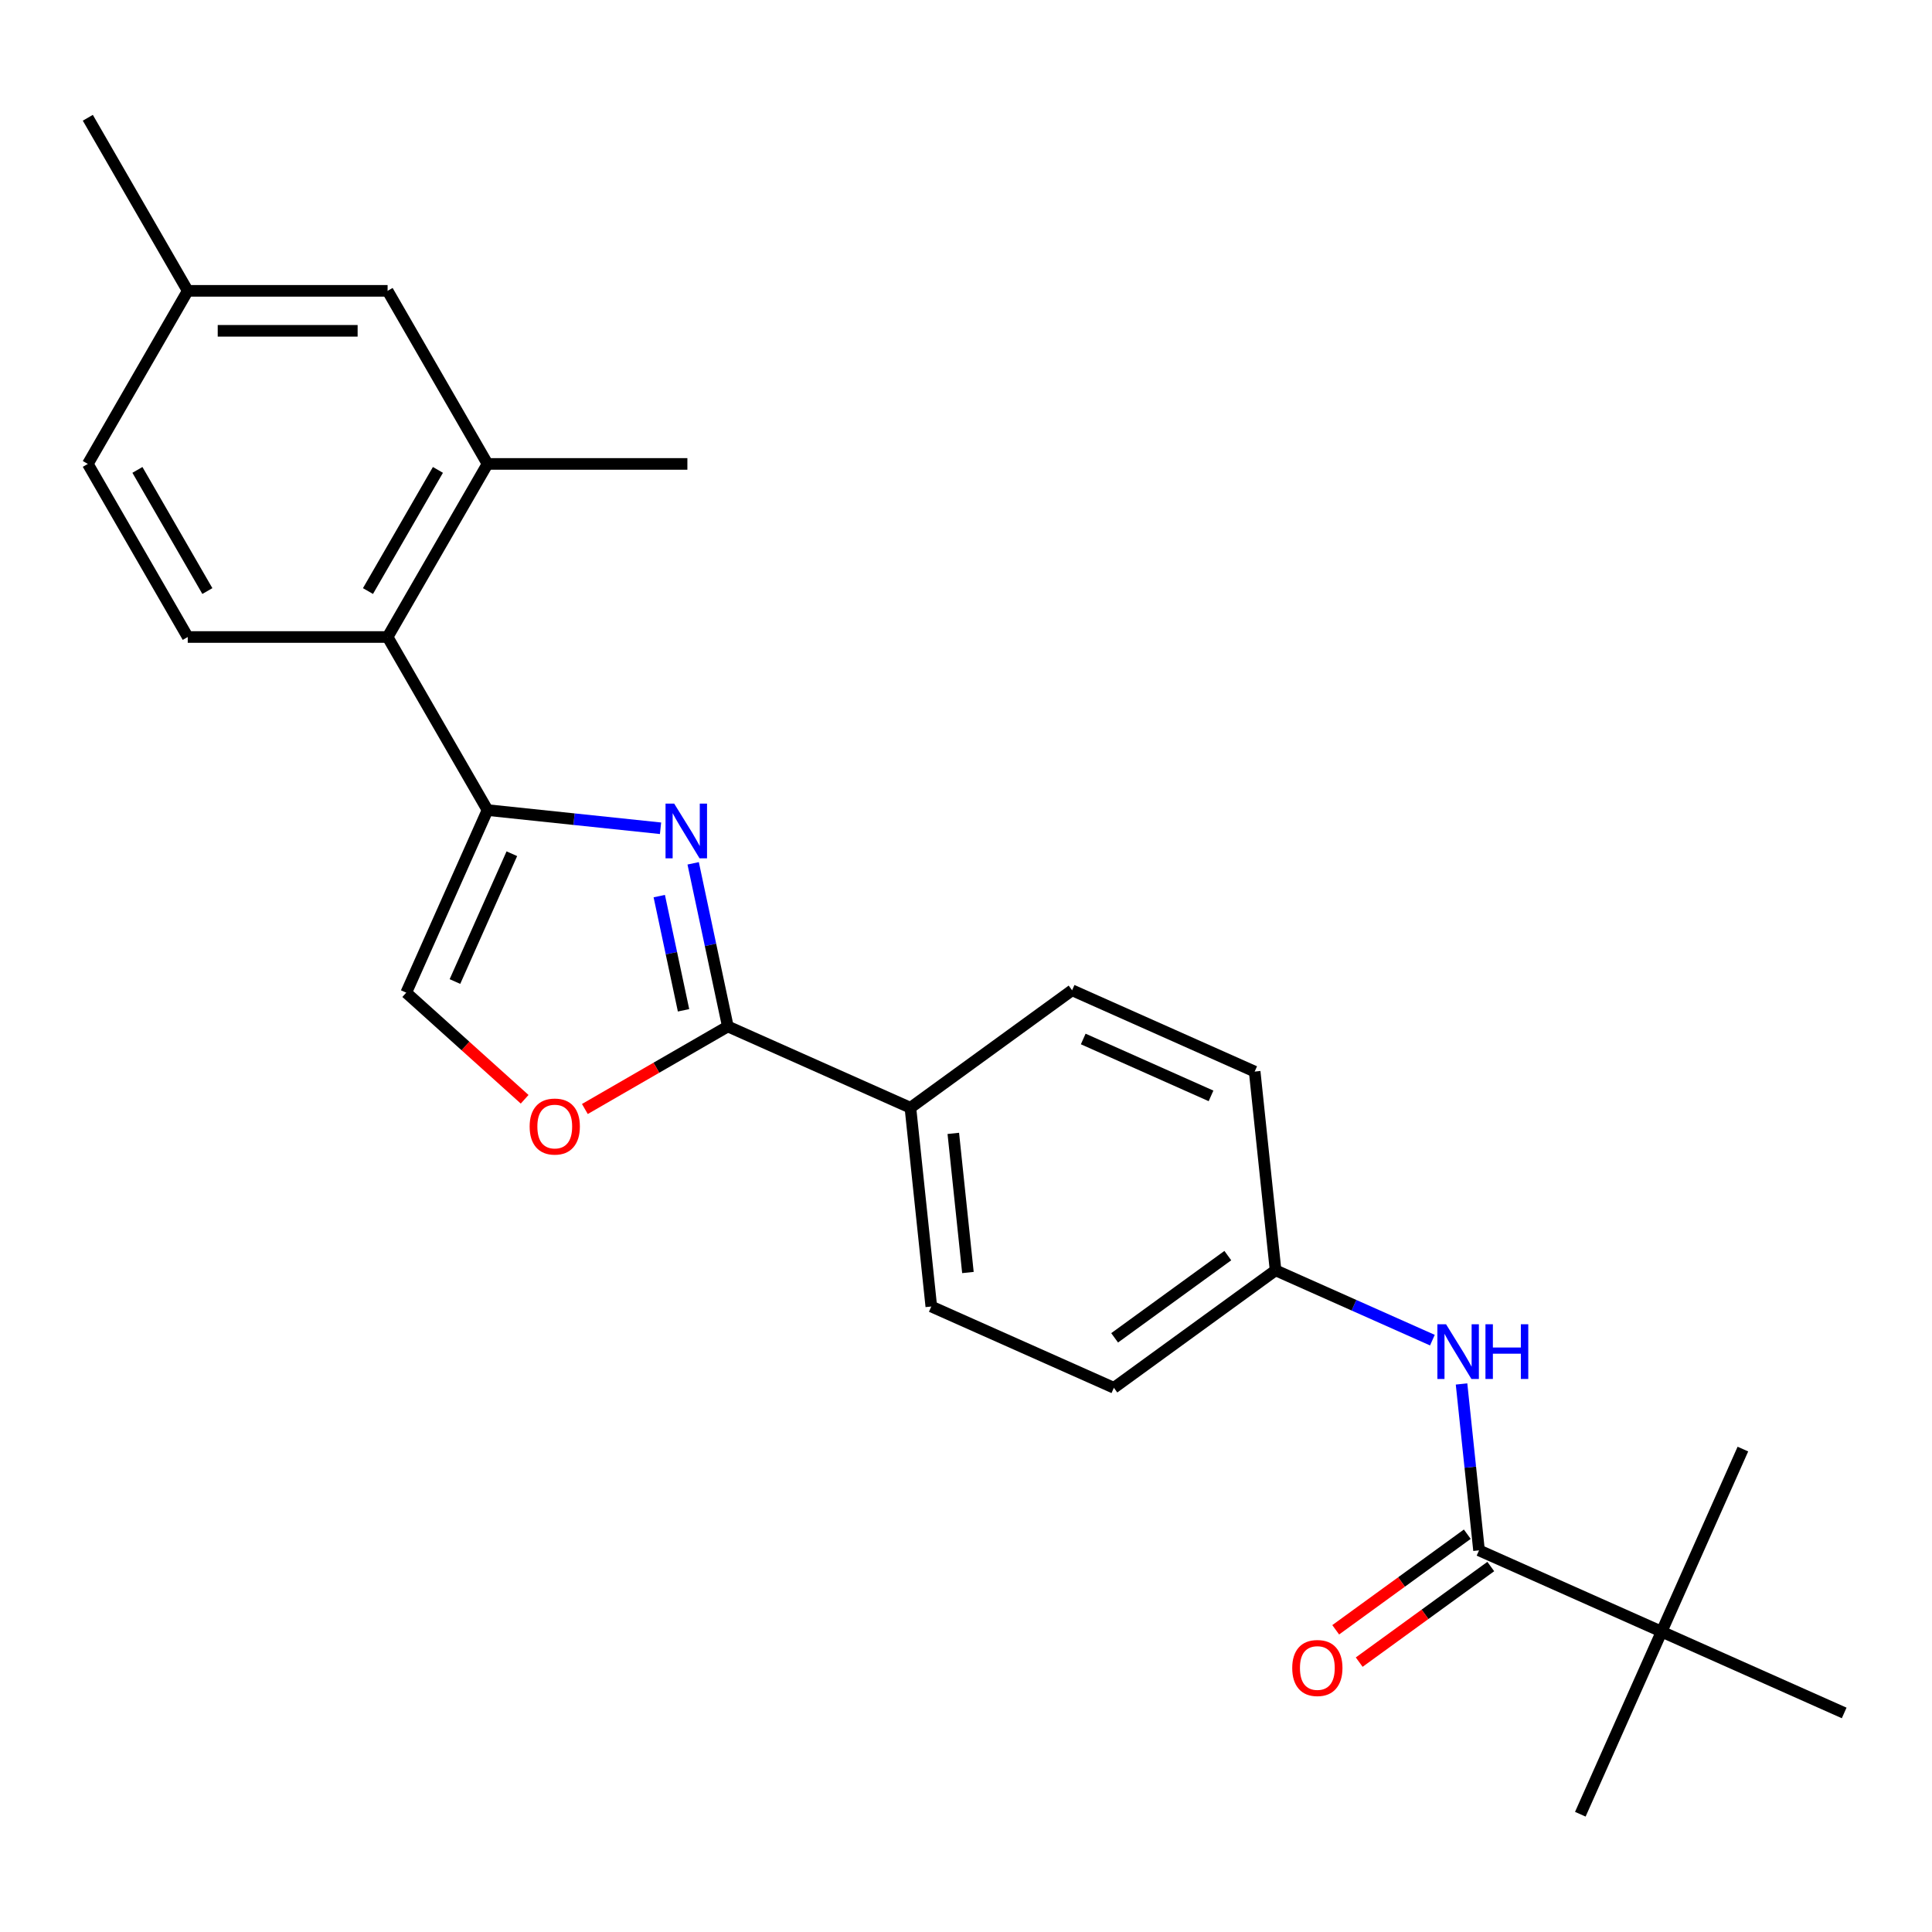<?xml version='1.0' encoding='iso-8859-1'?>
<svg version='1.1' baseProfile='full'
              xmlns='http://www.w3.org/2000/svg'
                      xmlns:rdkit='http://www.rdkit.org/xml'
                      xmlns:xlink='http://www.w3.org/1999/xlink'
                  xml:space='preserve'
width='1000px' height='1000px' viewBox='0 0 1000 1000'>
<!-- END OF HEADER -->
<rect style='opacity:1.0;fill:#FFFFFF;stroke:none' width='1000' height='1000' x='0' y='0'> </rect>
<path class='bond-0' d='M 341.894,428.709 L 297.118,424.003' style='fill:none;fill-rule:evenodd;stroke:#0000FF;stroke-width:6px;stroke-linecap:butt;stroke-linejoin:miter;stroke-opacity:1' />
<path class='bond-0' d='M 297.118,424.003 L 252.343,419.297' style='fill:none;fill-rule:evenodd;stroke:#000000;stroke-width:6px;stroke-linecap:butt;stroke-linejoin:miter;stroke-opacity:1' />
<path class='bond-1' d='M 358.78,446.856 L 367.753,489.074' style='fill:none;fill-rule:evenodd;stroke:#0000FF;stroke-width:6px;stroke-linecap:butt;stroke-linejoin:miter;stroke-opacity:1' />
<path class='bond-1' d='M 367.753,489.074 L 376.727,531.293' style='fill:none;fill-rule:evenodd;stroke:#000000;stroke-width:6px;stroke-linecap:butt;stroke-linejoin:miter;stroke-opacity:1' />
<path class='bond-1' d='M 341.235,463.823 L 347.517,493.376' style='fill:none;fill-rule:evenodd;stroke:#0000FF;stroke-width:6px;stroke-linecap:butt;stroke-linejoin:miter;stroke-opacity:1' />
<path class='bond-1' d='M 347.517,493.376 L 353.798,522.929' style='fill:none;fill-rule:evenodd;stroke:#000000;stroke-width:6px;stroke-linecap:butt;stroke-linejoin:miter;stroke-opacity:1' />
<path class='bond-4' d='M 252.343,419.297 L 200.621,329.712' style='fill:none;fill-rule:evenodd;stroke:#000000;stroke-width:6px;stroke-linecap:butt;stroke-linejoin:miter;stroke-opacity:1' />
<path class='bond-5' d='M 252.343,419.297 L 210.268,513.798' style='fill:none;fill-rule:evenodd;stroke:#000000;stroke-width:6px;stroke-linecap:butt;stroke-linejoin:miter;stroke-opacity:1' />
<path class='bond-5' d='M 264.932,441.887 L 235.48,508.037' style='fill:none;fill-rule:evenodd;stroke:#000000;stroke-width:6px;stroke-linecap:butt;stroke-linejoin:miter;stroke-opacity:1' />
<path class='bond-3' d='M 376.727,531.293 L 339.728,552.655' style='fill:none;fill-rule:evenodd;stroke:#000000;stroke-width:6px;stroke-linecap:butt;stroke-linejoin:miter;stroke-opacity:1' />
<path class='bond-3' d='M 339.728,552.655 L 302.728,574.017' style='fill:none;fill-rule:evenodd;stroke:#FF0000;stroke-width:6px;stroke-linecap:butt;stroke-linejoin:miter;stroke-opacity:1' />
<path class='bond-9' d='M 376.727,531.293 L 471.228,573.368' style='fill:none;fill-rule:evenodd;stroke:#000000;stroke-width:6px;stroke-linecap:butt;stroke-linejoin:miter;stroke-opacity:1' />
<path class='bond-2' d='M 765.544,802.469 L 761.017,759.403' style='fill:none;fill-rule:evenodd;stroke:#000000;stroke-width:6px;stroke-linecap:butt;stroke-linejoin:miter;stroke-opacity:1' />
<path class='bond-2' d='M 761.017,759.403 L 756.491,716.337' style='fill:none;fill-rule:evenodd;stroke:#0000FF;stroke-width:6px;stroke-linecap:butt;stroke-linejoin:miter;stroke-opacity:1' />
<path class='bond-8' d='M 765.544,802.469 L 860.045,844.543' style='fill:none;fill-rule:evenodd;stroke:#000000;stroke-width:6px;stroke-linecap:butt;stroke-linejoin:miter;stroke-opacity:1' />
<path class='bond-11' d='M 759.463,794.1 L 725.412,818.839' style='fill:none;fill-rule:evenodd;stroke:#000000;stroke-width:6px;stroke-linecap:butt;stroke-linejoin:miter;stroke-opacity:1' />
<path class='bond-11' d='M 725.412,818.839 L 691.361,843.579' style='fill:none;fill-rule:evenodd;stroke:#FF0000;stroke-width:6px;stroke-linecap:butt;stroke-linejoin:miter;stroke-opacity:1' />
<path class='bond-11' d='M 771.624,810.837 L 737.573,835.577' style='fill:none;fill-rule:evenodd;stroke:#000000;stroke-width:6px;stroke-linecap:butt;stroke-linejoin:miter;stroke-opacity:1' />
<path class='bond-11' d='M 737.573,835.577 L 703.522,860.316' style='fill:none;fill-rule:evenodd;stroke:#FF0000;stroke-width:6px;stroke-linecap:butt;stroke-linejoin:miter;stroke-opacity:1' />
<path class='bond-25' d='M 271.556,568.981 L 240.912,541.39' style='fill:none;fill-rule:evenodd;stroke:#FF0000;stroke-width:6px;stroke-linecap:butt;stroke-linejoin:miter;stroke-opacity:1' />
<path class='bond-25' d='M 240.912,541.39 L 210.268,513.798' style='fill:none;fill-rule:evenodd;stroke:#000000;stroke-width:6px;stroke-linecap:butt;stroke-linejoin:miter;stroke-opacity:1' />
<path class='bond-6' d='M 200.621,329.712 L 252.343,240.126' style='fill:none;fill-rule:evenodd;stroke:#000000;stroke-width:6px;stroke-linecap:butt;stroke-linejoin:miter;stroke-opacity:1' />
<path class='bond-6' d='M 190.462,305.929 L 226.667,243.22' style='fill:none;fill-rule:evenodd;stroke:#000000;stroke-width:6px;stroke-linecap:butt;stroke-linejoin:miter;stroke-opacity:1' />
<path class='bond-10' d='M 200.621,329.712 L 97.177,329.712' style='fill:none;fill-rule:evenodd;stroke:#000000;stroke-width:6px;stroke-linecap:butt;stroke-linejoin:miter;stroke-opacity:1' />
<path class='bond-12' d='M 252.343,240.126 L 200.621,150.541' style='fill:none;fill-rule:evenodd;stroke:#000000;stroke-width:6px;stroke-linecap:butt;stroke-linejoin:miter;stroke-opacity:1' />
<path class='bond-20' d='M 252.343,240.126 L 355.787,240.126' style='fill:none;fill-rule:evenodd;stroke:#000000;stroke-width:6px;stroke-linecap:butt;stroke-linejoin:miter;stroke-opacity:1' />
<path class='bond-7' d='M 741.405,693.658 L 700.817,675.587' style='fill:none;fill-rule:evenodd;stroke:#0000FF;stroke-width:6px;stroke-linecap:butt;stroke-linejoin:miter;stroke-opacity:1' />
<path class='bond-7' d='M 700.817,675.587 L 660.23,657.517' style='fill:none;fill-rule:evenodd;stroke:#000000;stroke-width:6px;stroke-linecap:butt;stroke-linejoin:miter;stroke-opacity:1' />
<path class='bond-21' d='M 860.045,844.543 L 817.97,939.044' style='fill:none;fill-rule:evenodd;stroke:#000000;stroke-width:6px;stroke-linecap:butt;stroke-linejoin:miter;stroke-opacity:1' />
<path class='bond-22' d='M 860.045,844.543 L 902.119,750.042' style='fill:none;fill-rule:evenodd;stroke:#000000;stroke-width:6px;stroke-linecap:butt;stroke-linejoin:miter;stroke-opacity:1' />
<path class='bond-23' d='M 860.045,844.543 L 954.545,886.618' style='fill:none;fill-rule:evenodd;stroke:#000000;stroke-width:6px;stroke-linecap:butt;stroke-linejoin:miter;stroke-opacity:1' />
<path class='bond-13' d='M 471.228,573.368 L 482.041,676.245' style='fill:none;fill-rule:evenodd;stroke:#000000;stroke-width:6px;stroke-linecap:butt;stroke-linejoin:miter;stroke-opacity:1' />
<path class='bond-13' d='M 493.426,586.637 L 500.995,658.651' style='fill:none;fill-rule:evenodd;stroke:#000000;stroke-width:6px;stroke-linecap:butt;stroke-linejoin:miter;stroke-opacity:1' />
<path class='bond-14' d='M 471.228,573.368 L 554.916,512.565' style='fill:none;fill-rule:evenodd;stroke:#000000;stroke-width:6px;stroke-linecap:butt;stroke-linejoin:miter;stroke-opacity:1' />
<path class='bond-16' d='M 97.177,329.712 L 45.455,240.126' style='fill:none;fill-rule:evenodd;stroke:#000000;stroke-width:6px;stroke-linecap:butt;stroke-linejoin:miter;stroke-opacity:1' />
<path class='bond-16' d='M 107.335,305.929 L 71.13,243.22' style='fill:none;fill-rule:evenodd;stroke:#000000;stroke-width:6px;stroke-linecap:butt;stroke-linejoin:miter;stroke-opacity:1' />
<path class='bond-27' d='M 200.621,150.541 L 97.177,150.541' style='fill:none;fill-rule:evenodd;stroke:#000000;stroke-width:6px;stroke-linecap:butt;stroke-linejoin:miter;stroke-opacity:1' />
<path class='bond-27' d='M 185.104,171.23 L 112.693,171.23' style='fill:none;fill-rule:evenodd;stroke:#000000;stroke-width:6px;stroke-linecap:butt;stroke-linejoin:miter;stroke-opacity:1' />
<path class='bond-19' d='M 482.041,676.245 L 576.542,718.32' style='fill:none;fill-rule:evenodd;stroke:#000000;stroke-width:6px;stroke-linecap:butt;stroke-linejoin:miter;stroke-opacity:1' />
<path class='bond-18' d='M 554.916,512.565 L 649.417,554.639' style='fill:none;fill-rule:evenodd;stroke:#000000;stroke-width:6px;stroke-linecap:butt;stroke-linejoin:miter;stroke-opacity:1' />
<path class='bond-18' d='M 560.676,537.776 L 626.827,567.228' style='fill:none;fill-rule:evenodd;stroke:#000000;stroke-width:6px;stroke-linecap:butt;stroke-linejoin:miter;stroke-opacity:1' />
<path class='bond-15' d='M 660.23,657.517 L 649.417,554.639' style='fill:none;fill-rule:evenodd;stroke:#000000;stroke-width:6px;stroke-linecap:butt;stroke-linejoin:miter;stroke-opacity:1' />
<path class='bond-26' d='M 660.23,657.517 L 576.542,718.32' style='fill:none;fill-rule:evenodd;stroke:#000000;stroke-width:6px;stroke-linecap:butt;stroke-linejoin:miter;stroke-opacity:1' />
<path class='bond-26' d='M 635.516,649.9 L 576.935,692.462' style='fill:none;fill-rule:evenodd;stroke:#000000;stroke-width:6px;stroke-linecap:butt;stroke-linejoin:miter;stroke-opacity:1' />
<path class='bond-17' d='M 45.455,240.126 L 97.177,150.541' style='fill:none;fill-rule:evenodd;stroke:#000000;stroke-width:6px;stroke-linecap:butt;stroke-linejoin:miter;stroke-opacity:1' />
<path class='bond-24' d='M 97.177,150.541 L 45.455,60.956' style='fill:none;fill-rule:evenodd;stroke:#000000;stroke-width:6px;stroke-linecap:butt;stroke-linejoin:miter;stroke-opacity:1' />
<path  class='atom-0' d='M 348.96 415.95
L 358.24 430.95
Q 359.16 432.43, 360.64 435.11
Q 362.12 437.79, 362.2 437.95
L 362.2 415.95
L 365.96 415.95
L 365.96 444.27
L 362.08 444.27
L 352.12 427.87
Q 350.96 425.95, 349.72 423.75
Q 348.52 421.55, 348.16 420.87
L 348.16 444.27
L 344.48 444.27
L 344.48 415.95
L 348.96 415.95
' fill='#0000FF'/>
<path  class='atom-4' d='M 274.142 583.095
Q 274.142 576.295, 277.502 572.495
Q 280.862 568.695, 287.142 568.695
Q 293.422 568.695, 296.782 572.495
Q 300.142 576.295, 300.142 583.095
Q 300.142 589.975, 296.742 593.895
Q 293.342 597.775, 287.142 597.775
Q 280.902 597.775, 277.502 593.895
Q 274.142 590.015, 274.142 583.095
M 287.142 594.575
Q 291.462 594.575, 293.782 591.695
Q 296.142 588.775, 296.142 583.095
Q 296.142 577.535, 293.782 574.735
Q 291.462 571.895, 287.142 571.895
Q 282.822 571.895, 280.462 574.695
Q 278.142 577.495, 278.142 583.095
Q 278.142 588.815, 280.462 591.695
Q 282.822 594.575, 287.142 594.575
' fill='#FF0000'/>
<path  class='atom-8' d='M 748.471 685.431
L 757.751 700.431
Q 758.671 701.911, 760.151 704.591
Q 761.631 707.271, 761.711 707.431
L 761.711 685.431
L 765.471 685.431
L 765.471 713.751
L 761.591 713.751
L 751.631 697.351
Q 750.471 695.431, 749.231 693.231
Q 748.031 691.031, 747.671 690.351
L 747.671 713.751
L 743.991 713.751
L 743.991 685.431
L 748.471 685.431
' fill='#0000FF'/>
<path  class='atom-8' d='M 768.871 685.431
L 772.711 685.431
L 772.711 697.471
L 787.191 697.471
L 787.191 685.431
L 791.031 685.431
L 791.031 713.751
L 787.191 713.751
L 787.191 700.671
L 772.711 700.671
L 772.711 713.751
L 768.871 713.751
L 768.871 685.431
' fill='#0000FF'/>
<path  class='atom-12' d='M 668.856 863.352
Q 668.856 856.552, 672.216 852.752
Q 675.576 848.952, 681.856 848.952
Q 688.136 848.952, 691.496 852.752
Q 694.856 856.552, 694.856 863.352
Q 694.856 870.232, 691.456 874.152
Q 688.056 878.032, 681.856 878.032
Q 675.616 878.032, 672.216 874.152
Q 668.856 870.272, 668.856 863.352
M 681.856 874.832
Q 686.176 874.832, 688.496 871.952
Q 690.856 869.032, 690.856 863.352
Q 690.856 857.792, 688.496 854.992
Q 686.176 852.152, 681.856 852.152
Q 677.536 852.152, 675.176 854.952
Q 672.856 857.752, 672.856 863.352
Q 672.856 869.072, 675.176 871.952
Q 677.536 874.832, 681.856 874.832
' fill='#FF0000'/>
</svg>
